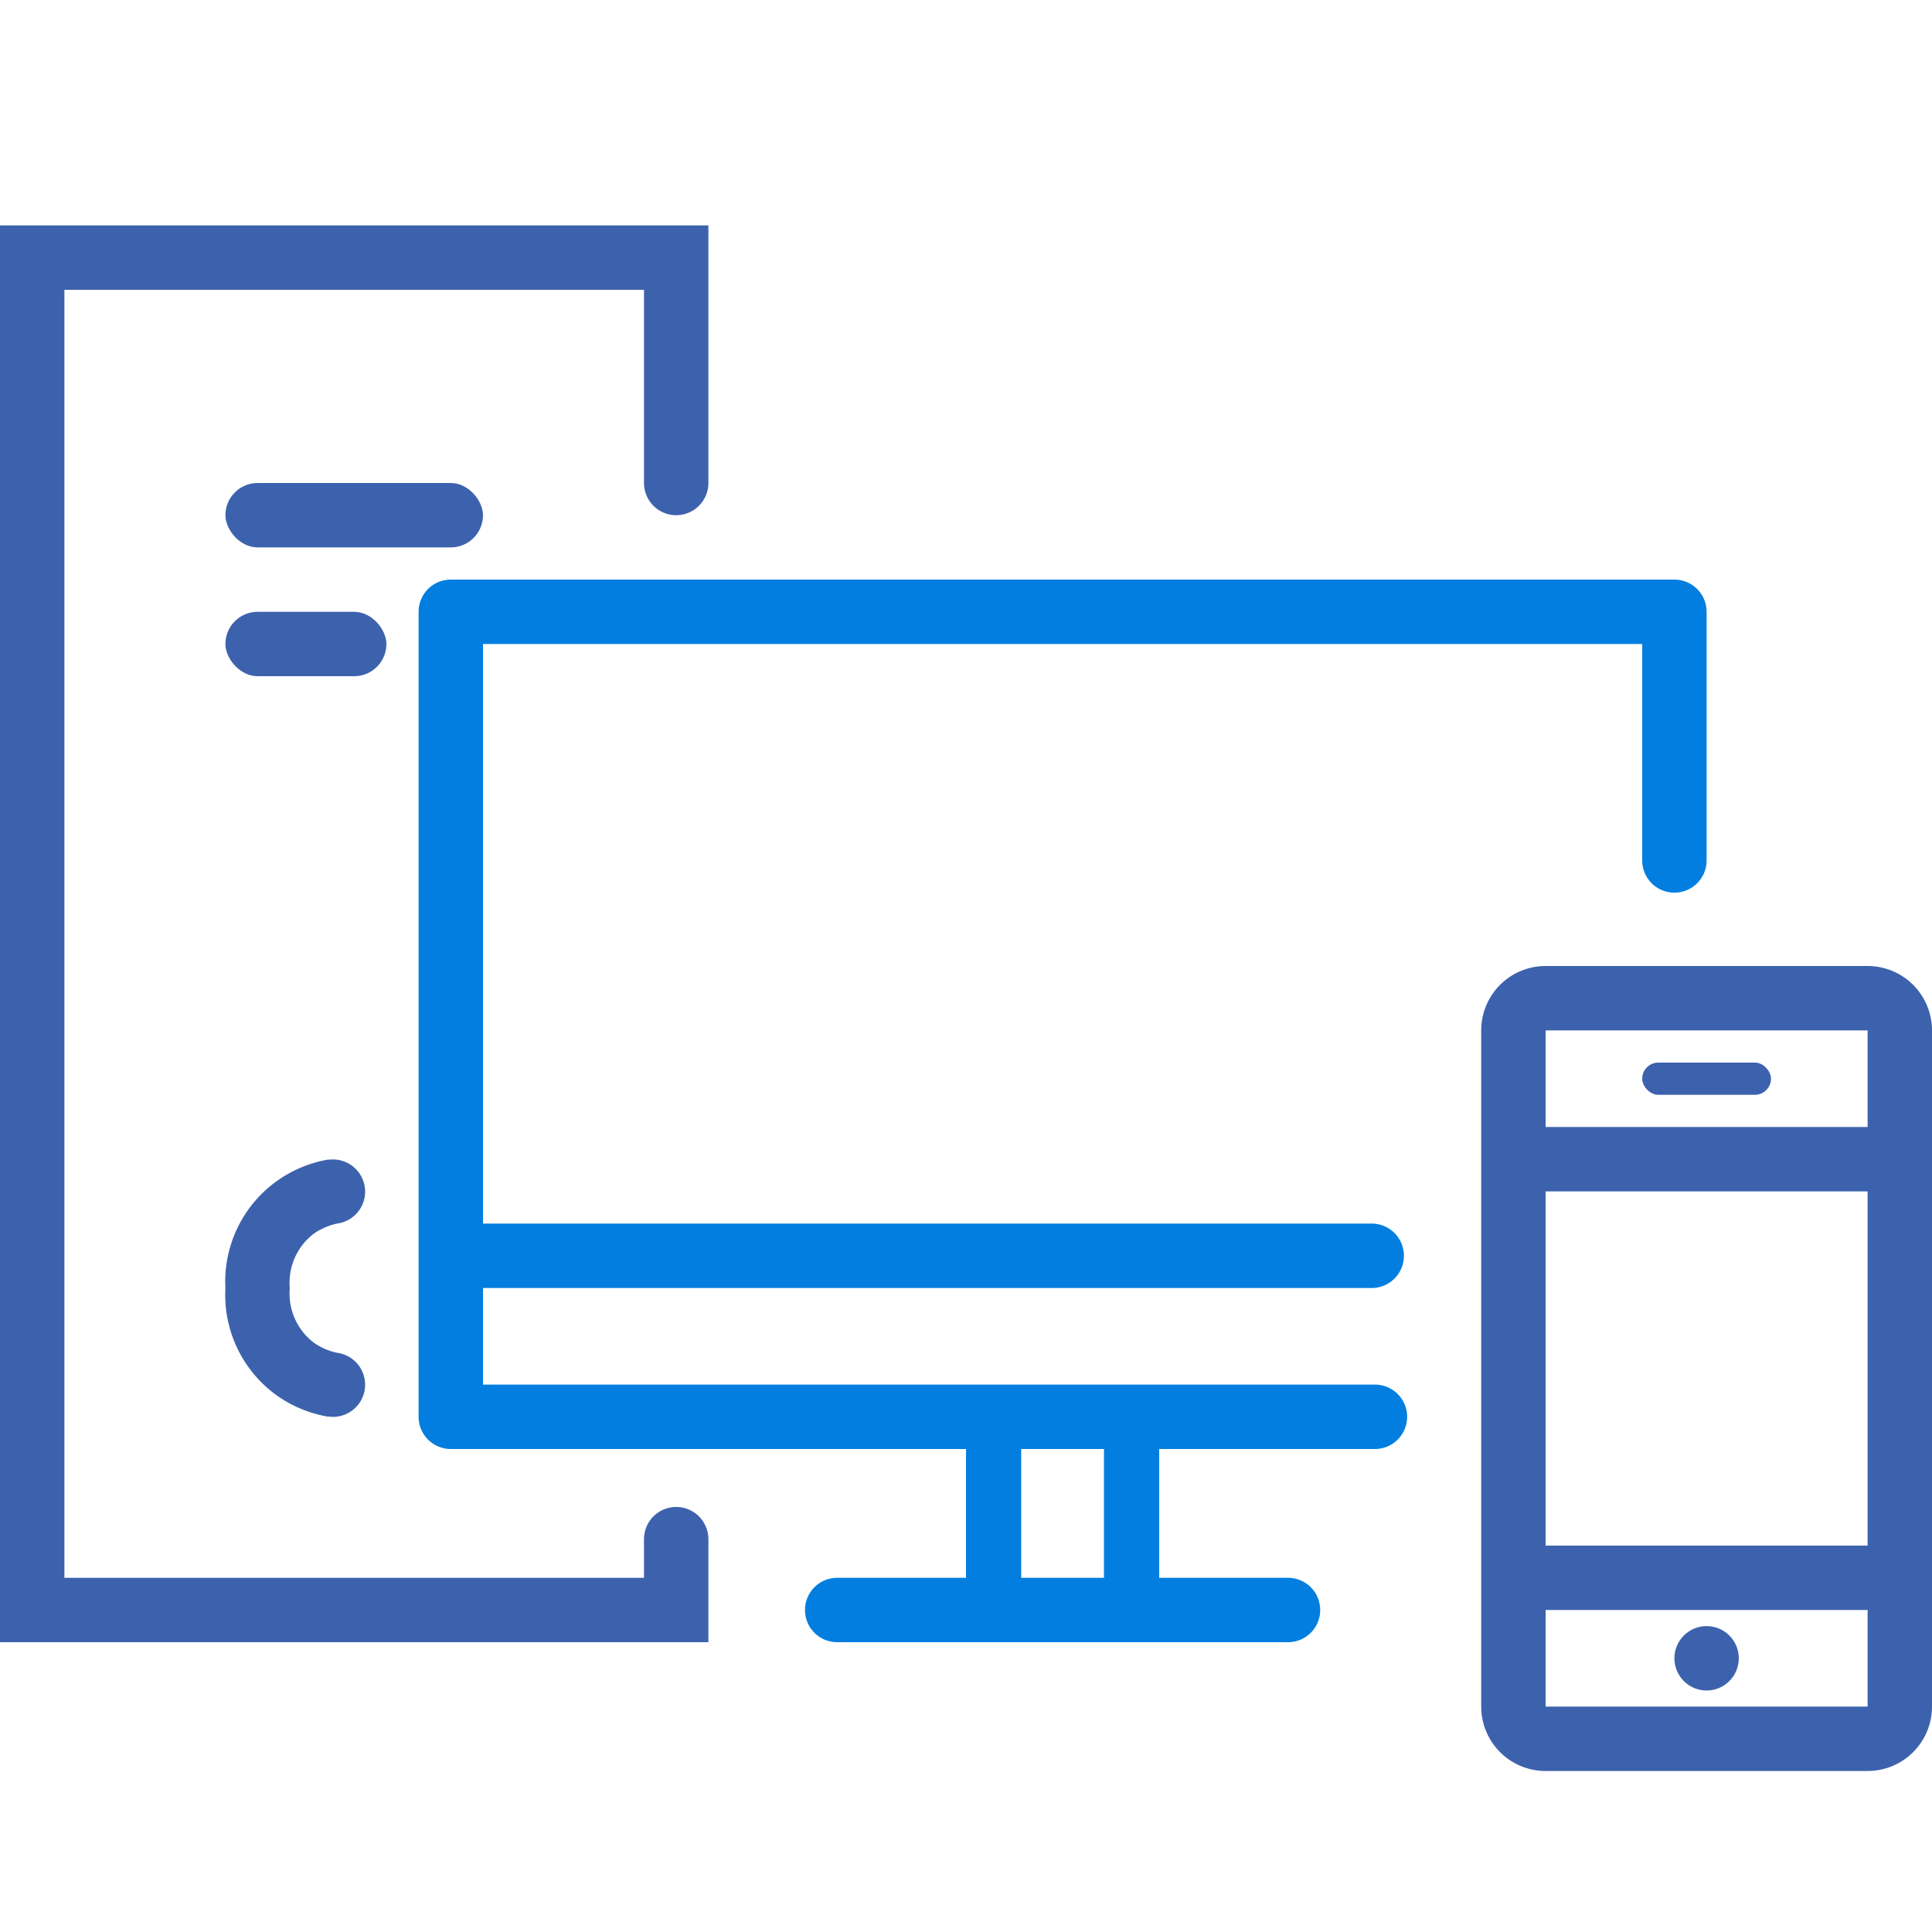 <svg xmlns="http://www.w3.org/2000/svg" width="60" height="60"><defs><clipPath id="a"><path d="M0 0h60v60H0z"/></clipPath></defs><g clip-path="url(#a)"><path d="M26 51a1 1 0 01-1-1 1 1 0 011-1h4v-4H14a1 1 0 01-1-1V19a1 1 0 011-1h38a1 1 0 011 1v7.722a1 1 0 01-1 1 1 1 0 01-1-1V20H15v18h27.6a1 1 0 011 1 1 1 0 01-1 1H15v3h27.7a1 1 0 011 1 1 1 0 01-1 1H36v4h4a1 1 0 011 1 1 1 0 01-1 1zm5.714-2h2.571v-4h-2.571z" fill="#017edf"/><path d="M48 55a2 2 0 01-2-2V32a2 2 0 012-2h10a2 2 0 012 2v21a2 2 0 01-2 2zm0-2h10v-3H48zm10-5V37H48v11zm0-13v-3H48v3z" fill="#3d62ad"/><rect width="4" height="1" rx=".5" transform="translate(51 33)" fill="#3d62ad"/><circle cx="1" cy="1" r="1" transform="translate(52 50.5)" fill="#3d62ad"/><rect width="8" height="2" rx="1" transform="translate(7 15)" fill="#3d62ad"/><rect width="5" height="2" rx="1" transform="translate(7 19)" fill="#3d62ad"/><path d="M22 51H0V7h22v8a1 1 0 01-1 1 1 1 0 01-1-1V9H2v40h18v-1.2a1 1 0 011-1 1 1 0 011 1z" fill="#3d62ad"/><path d="M10.212 43.991V44a3.892 3.892 0 01-1.617-.664A3.844 3.844 0 017 40.008a3.844 3.844 0 011.593-3.327 3.892 3.892 0 011.618-.673v.009a.919.919 0 01.13-.009 1 1 0 01.99.871 1 1 0 01-.863 1.12 2.005 2.005 0 00-.722.314A1.913 1.913 0 009 40.008a1.913 1.913 0 00.746 1.69 2.005 2.005 0 00.722.314 1 1 0 01.863 1.12 1 1 0 01-.99.871.918.918 0 01-.129-.012z" fill="#3d62ad"/></g></svg>